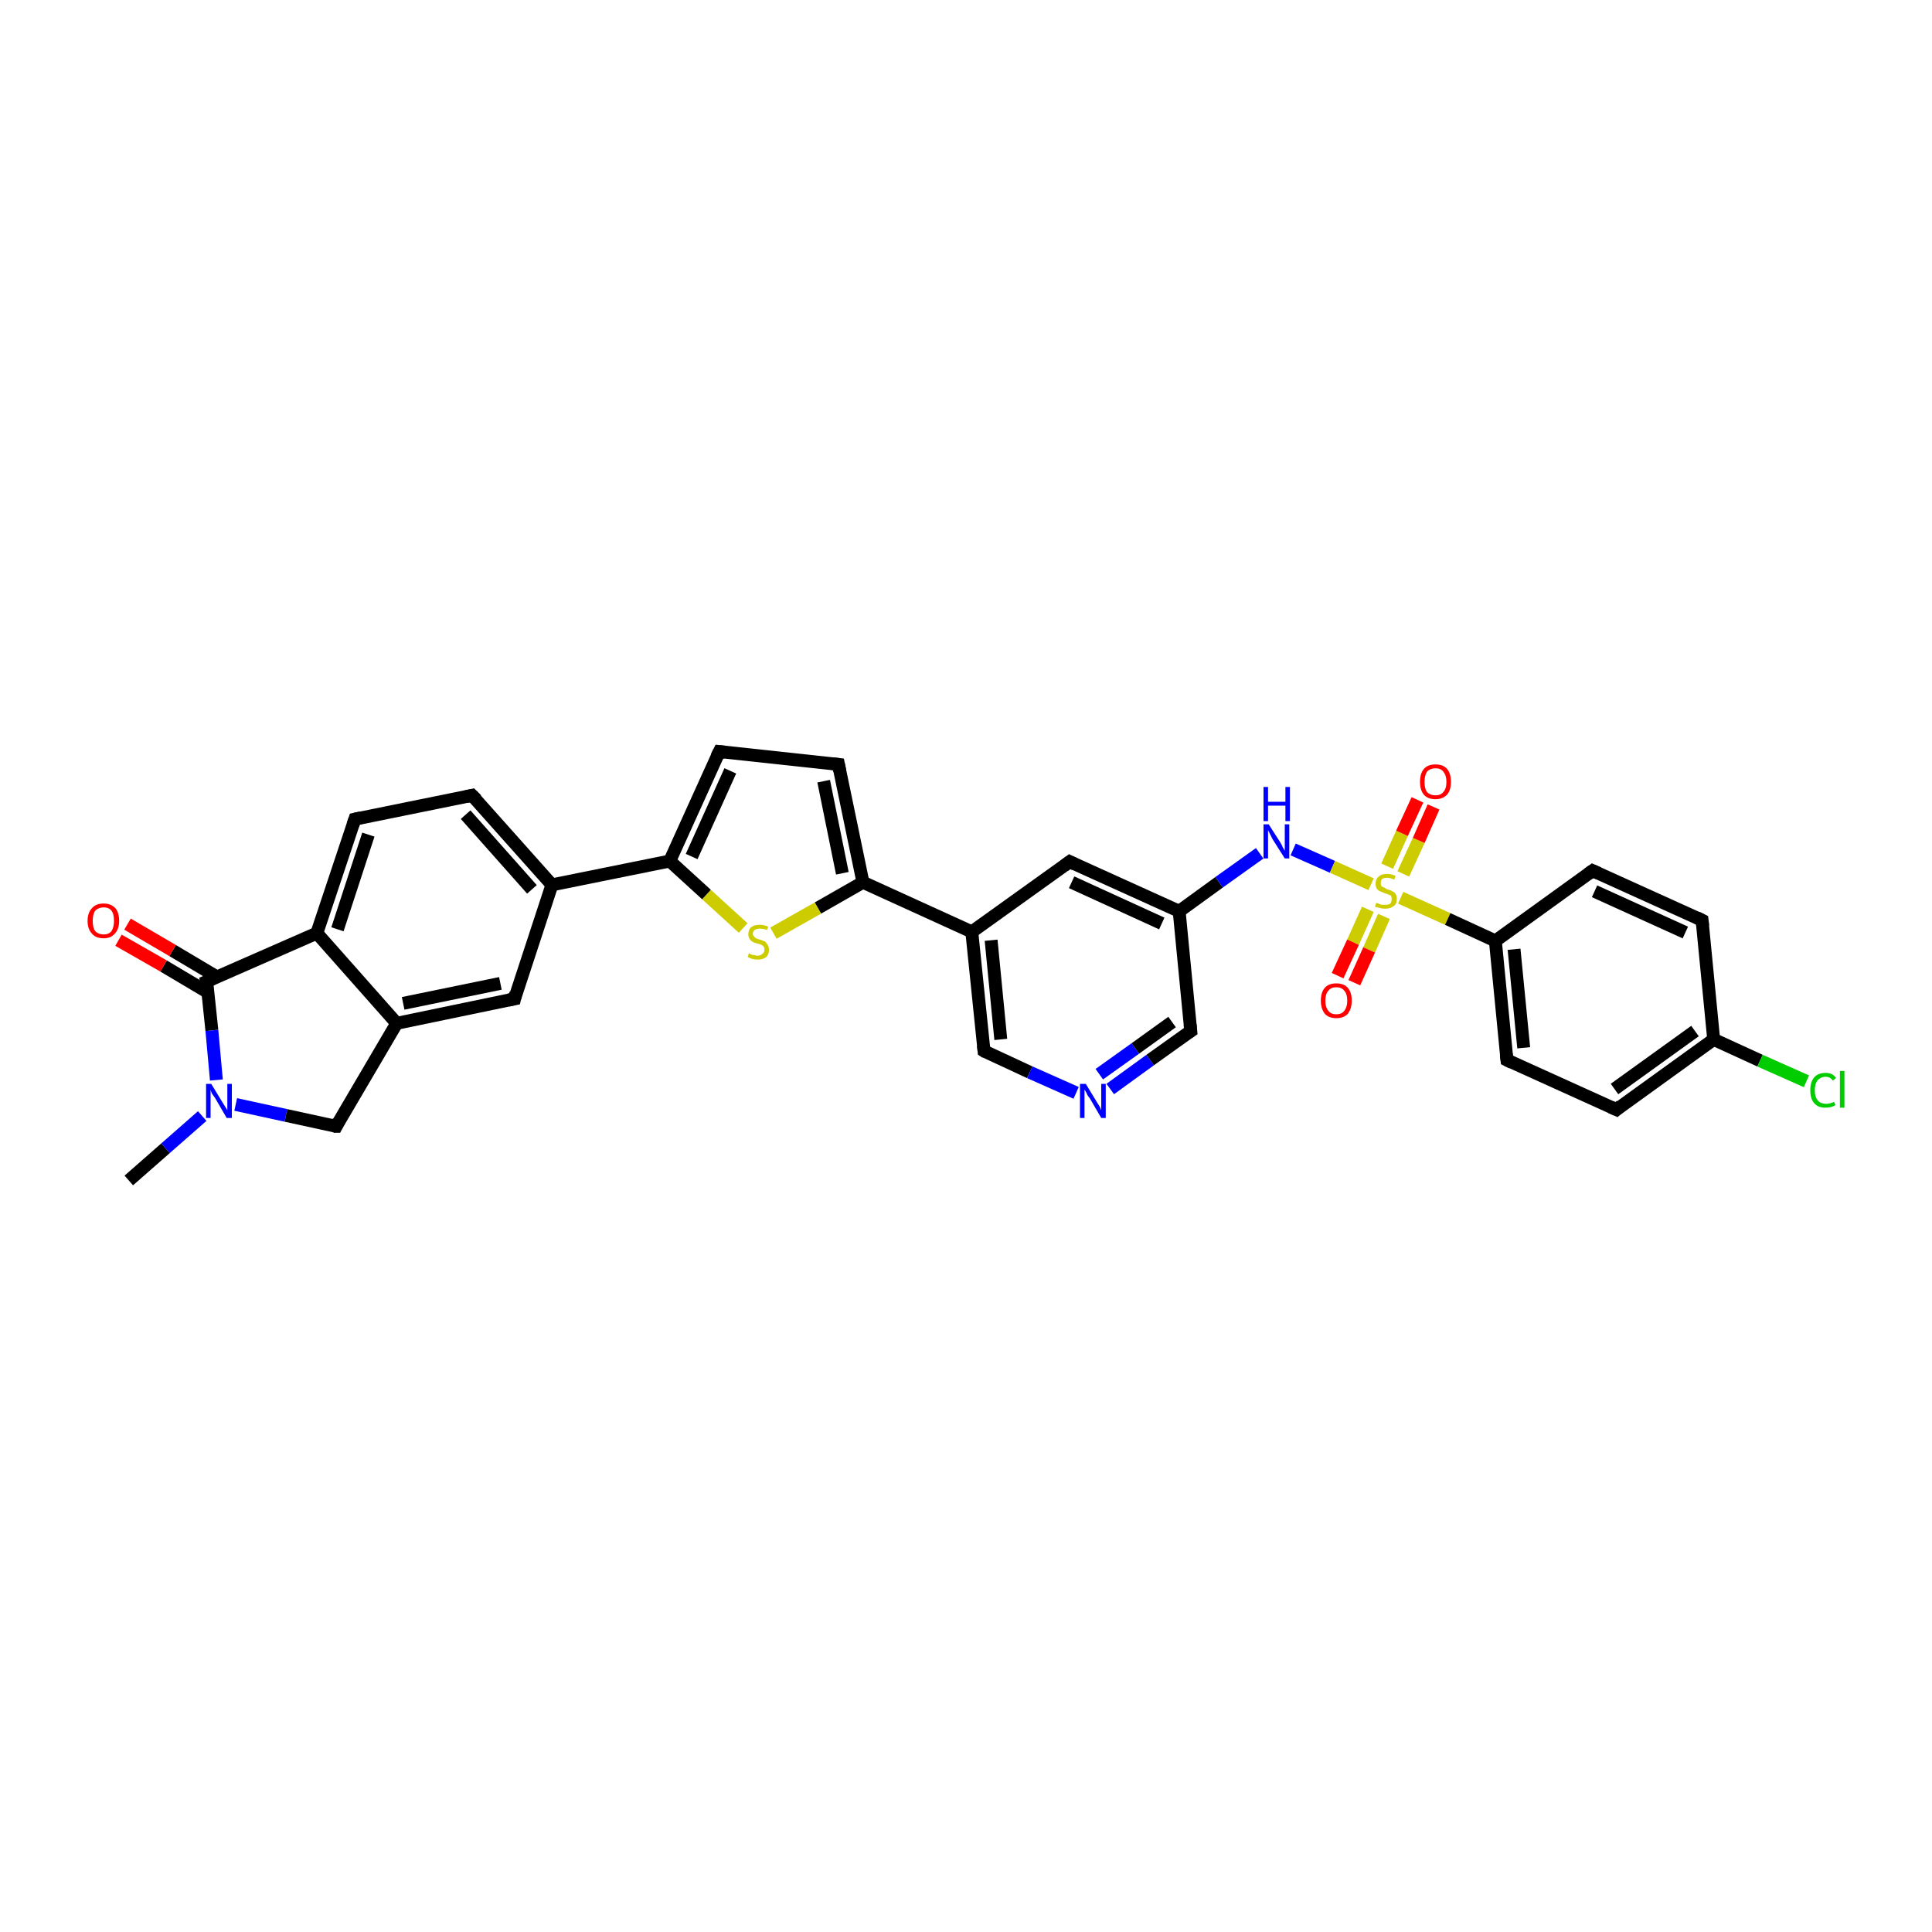 <?xml version='1.0' encoding='iso-8859-1'?>
<svg version='1.1' baseProfile='full'
              xmlns='http://www.w3.org/2000/svg'
                      xmlns:rdkit='http://www.rdkit.org/xml'
                      xmlns:xlink='http://www.w3.org/1999/xlink'
                  xml:space='preserve'
width='300px' height='300px' viewBox='0 0 300 300'>
<!-- END OF HEADER -->
<rect style='opacity:1.0;fill:#FFFFFF;stroke:none' width='300.0' height='300.0' x='0.0' y='0.0'> </rect>
<path class='bond-0 atom-0 atom-1' d='M 20.0,183.3 L 25.7,178.3' style='fill:none;fill-rule:evenodd;stroke:#000000;stroke-width:2.0px;stroke-linecap:butt;stroke-linejoin:miter;stroke-opacity:1' />
<path class='bond-0 atom-0 atom-1' d='M 25.7,178.3 L 31.4,173.3' style='fill:none;fill-rule:evenodd;stroke:#0000FF;stroke-width:2.0px;stroke-linecap:butt;stroke-linejoin:miter;stroke-opacity:1' />
<path class='bond-1 atom-1 atom-2' d='M 36.6,171.5 L 44.4,173.2' style='fill:none;fill-rule:evenodd;stroke:#0000FF;stroke-width:2.0px;stroke-linecap:butt;stroke-linejoin:miter;stroke-opacity:1' />
<path class='bond-1 atom-1 atom-2' d='M 44.4,173.2 L 52.2,174.9' style='fill:none;fill-rule:evenodd;stroke:#000000;stroke-width:2.0px;stroke-linecap:butt;stroke-linejoin:miter;stroke-opacity:1' />
<path class='bond-2 atom-2 atom-3' d='M 52.2,174.9 L 61.6,158.9' style='fill:none;fill-rule:evenodd;stroke:#000000;stroke-width:2.0px;stroke-linecap:butt;stroke-linejoin:miter;stroke-opacity:1' />
<path class='bond-3 atom-3 atom-4' d='M 61.6,158.9 L 79.9,155.1' style='fill:none;fill-rule:evenodd;stroke:#000000;stroke-width:2.0px;stroke-linecap:butt;stroke-linejoin:miter;stroke-opacity:1' />
<path class='bond-3 atom-3 atom-4' d='M 62.6,155.8 L 77.7,152.7' style='fill:none;fill-rule:evenodd;stroke:#000000;stroke-width:2.0px;stroke-linecap:butt;stroke-linejoin:miter;stroke-opacity:1' />
<path class='bond-4 atom-4 atom-5' d='M 79.9,155.1 L 85.7,137.4' style='fill:none;fill-rule:evenodd;stroke:#000000;stroke-width:2.0px;stroke-linecap:butt;stroke-linejoin:miter;stroke-opacity:1' />
<path class='bond-5 atom-5 atom-6' d='M 85.7,137.4 L 73.3,123.5' style='fill:none;fill-rule:evenodd;stroke:#000000;stroke-width:2.0px;stroke-linecap:butt;stroke-linejoin:miter;stroke-opacity:1' />
<path class='bond-5 atom-5 atom-6' d='M 82.6,138.1 L 72.3,126.5' style='fill:none;fill-rule:evenodd;stroke:#000000;stroke-width:2.0px;stroke-linecap:butt;stroke-linejoin:miter;stroke-opacity:1' />
<path class='bond-6 atom-6 atom-7' d='M 73.3,123.5 L 55.1,127.2' style='fill:none;fill-rule:evenodd;stroke:#000000;stroke-width:2.0px;stroke-linecap:butt;stroke-linejoin:miter;stroke-opacity:1' />
<path class='bond-7 atom-7 atom-8' d='M 55.1,127.2 L 49.2,144.9' style='fill:none;fill-rule:evenodd;stroke:#000000;stroke-width:2.0px;stroke-linecap:butt;stroke-linejoin:miter;stroke-opacity:1' />
<path class='bond-7 atom-7 atom-8' d='M 57.2,129.6 L 52.4,144.3' style='fill:none;fill-rule:evenodd;stroke:#000000;stroke-width:2.0px;stroke-linecap:butt;stroke-linejoin:miter;stroke-opacity:1' />
<path class='bond-8 atom-8 atom-9' d='M 49.2,144.9 L 32.1,152.4' style='fill:none;fill-rule:evenodd;stroke:#000000;stroke-width:2.0px;stroke-linecap:butt;stroke-linejoin:miter;stroke-opacity:1' />
<path class='bond-9 atom-9 atom-10' d='M 33.7,151.7 L 26.8,147.6' style='fill:none;fill-rule:evenodd;stroke:#000000;stroke-width:2.0px;stroke-linecap:butt;stroke-linejoin:miter;stroke-opacity:1' />
<path class='bond-9 atom-9 atom-10' d='M 26.8,147.6 L 19.8,143.5' style='fill:none;fill-rule:evenodd;stroke:#FF0000;stroke-width:2.0px;stroke-linecap:butt;stroke-linejoin:miter;stroke-opacity:1' />
<path class='bond-9 atom-9 atom-10' d='M 32.3,154.1 L 25.4,150.0' style='fill:none;fill-rule:evenodd;stroke:#000000;stroke-width:2.0px;stroke-linecap:butt;stroke-linejoin:miter;stroke-opacity:1' />
<path class='bond-9 atom-9 atom-10' d='M 25.4,150.0 L 18.4,146.0' style='fill:none;fill-rule:evenodd;stroke:#FF0000;stroke-width:2.0px;stroke-linecap:butt;stroke-linejoin:miter;stroke-opacity:1' />
<path class='bond-10 atom-5 atom-11' d='M 85.7,137.4 L 104.0,133.7' style='fill:none;fill-rule:evenodd;stroke:#000000;stroke-width:2.0px;stroke-linecap:butt;stroke-linejoin:miter;stroke-opacity:1' />
<path class='bond-11 atom-11 atom-12' d='M 104.0,133.7 L 111.7,116.7' style='fill:none;fill-rule:evenodd;stroke:#000000;stroke-width:2.0px;stroke-linecap:butt;stroke-linejoin:miter;stroke-opacity:1' />
<path class='bond-11 atom-11 atom-12' d='M 107.4,133.0 L 113.4,119.7' style='fill:none;fill-rule:evenodd;stroke:#000000;stroke-width:2.0px;stroke-linecap:butt;stroke-linejoin:miter;stroke-opacity:1' />
<path class='bond-12 atom-12 atom-13' d='M 111.7,116.7 L 130.2,118.7' style='fill:none;fill-rule:evenodd;stroke:#000000;stroke-width:2.0px;stroke-linecap:butt;stroke-linejoin:miter;stroke-opacity:1' />
<path class='bond-13 atom-13 atom-14' d='M 130.2,118.7 L 134.0,137.0' style='fill:none;fill-rule:evenodd;stroke:#000000;stroke-width:2.0px;stroke-linecap:butt;stroke-linejoin:miter;stroke-opacity:1' />
<path class='bond-13 atom-13 atom-14' d='M 127.9,121.3 L 130.8,135.6' style='fill:none;fill-rule:evenodd;stroke:#000000;stroke-width:2.0px;stroke-linecap:butt;stroke-linejoin:miter;stroke-opacity:1' />
<path class='bond-14 atom-14 atom-15' d='M 134.0,137.0 L 127.0,141.0' style='fill:none;fill-rule:evenodd;stroke:#000000;stroke-width:2.0px;stroke-linecap:butt;stroke-linejoin:miter;stroke-opacity:1' />
<path class='bond-14 atom-14 atom-15' d='M 127.0,141.0 L 120.1,144.9' style='fill:none;fill-rule:evenodd;stroke:#CCCC00;stroke-width:2.0px;stroke-linecap:butt;stroke-linejoin:miter;stroke-opacity:1' />
<path class='bond-15 atom-14 atom-16' d='M 134.0,137.0 L 150.9,144.7' style='fill:none;fill-rule:evenodd;stroke:#000000;stroke-width:2.0px;stroke-linecap:butt;stroke-linejoin:miter;stroke-opacity:1' />
<path class='bond-16 atom-16 atom-17' d='M 150.9,144.7 L 152.8,163.2' style='fill:none;fill-rule:evenodd;stroke:#000000;stroke-width:2.0px;stroke-linecap:butt;stroke-linejoin:miter;stroke-opacity:1' />
<path class='bond-16 atom-16 atom-17' d='M 153.9,146.0 L 155.4,161.4' style='fill:none;fill-rule:evenodd;stroke:#000000;stroke-width:2.0px;stroke-linecap:butt;stroke-linejoin:miter;stroke-opacity:1' />
<path class='bond-17 atom-17 atom-18' d='M 152.8,163.2 L 159.9,166.5' style='fill:none;fill-rule:evenodd;stroke:#000000;stroke-width:2.0px;stroke-linecap:butt;stroke-linejoin:miter;stroke-opacity:1' />
<path class='bond-17 atom-17 atom-18' d='M 159.9,166.5 L 167.1,169.7' style='fill:none;fill-rule:evenodd;stroke:#0000FF;stroke-width:2.0px;stroke-linecap:butt;stroke-linejoin:miter;stroke-opacity:1' />
<path class='bond-18 atom-18 atom-19' d='M 172.4,169.1 L 178.6,164.6' style='fill:none;fill-rule:evenodd;stroke:#0000FF;stroke-width:2.0px;stroke-linecap:butt;stroke-linejoin:miter;stroke-opacity:1' />
<path class='bond-18 atom-18 atom-19' d='M 178.6,164.6 L 184.9,160.1' style='fill:none;fill-rule:evenodd;stroke:#000000;stroke-width:2.0px;stroke-linecap:butt;stroke-linejoin:miter;stroke-opacity:1' />
<path class='bond-18 atom-18 atom-19' d='M 170.7,166.8 L 176.3,162.8' style='fill:none;fill-rule:evenodd;stroke:#0000FF;stroke-width:2.0px;stroke-linecap:butt;stroke-linejoin:miter;stroke-opacity:1' />
<path class='bond-18 atom-18 atom-19' d='M 176.3,162.8 L 182.0,158.7' style='fill:none;fill-rule:evenodd;stroke:#000000;stroke-width:2.0px;stroke-linecap:butt;stroke-linejoin:miter;stroke-opacity:1' />
<path class='bond-19 atom-19 atom-20' d='M 184.9,160.1 L 183.1,141.5' style='fill:none;fill-rule:evenodd;stroke:#000000;stroke-width:2.0px;stroke-linecap:butt;stroke-linejoin:miter;stroke-opacity:1' />
<path class='bond-20 atom-20 atom-21' d='M 183.1,141.5 L 189.3,137.0' style='fill:none;fill-rule:evenodd;stroke:#000000;stroke-width:2.0px;stroke-linecap:butt;stroke-linejoin:miter;stroke-opacity:1' />
<path class='bond-20 atom-20 atom-21' d='M 189.3,137.0 L 195.6,132.5' style='fill:none;fill-rule:evenodd;stroke:#0000FF;stroke-width:2.0px;stroke-linecap:butt;stroke-linejoin:miter;stroke-opacity:1' />
<path class='bond-21 atom-21 atom-22' d='M 200.8,131.9 L 206.9,134.6' style='fill:none;fill-rule:evenodd;stroke:#0000FF;stroke-width:2.0px;stroke-linecap:butt;stroke-linejoin:miter;stroke-opacity:1' />
<path class='bond-21 atom-21 atom-22' d='M 206.9,134.6 L 212.9,137.3' style='fill:none;fill-rule:evenodd;stroke:#CCCC00;stroke-width:2.0px;stroke-linecap:butt;stroke-linejoin:miter;stroke-opacity:1' />
<path class='bond-22 atom-22 atom-23' d='M 212.4,141.2 L 210.1,146.3' style='fill:none;fill-rule:evenodd;stroke:#CCCC00;stroke-width:2.0px;stroke-linecap:butt;stroke-linejoin:miter;stroke-opacity:1' />
<path class='bond-22 atom-22 atom-23' d='M 210.1,146.3 L 207.7,151.5' style='fill:none;fill-rule:evenodd;stroke:#FF0000;stroke-width:2.0px;stroke-linecap:butt;stroke-linejoin:miter;stroke-opacity:1' />
<path class='bond-22 atom-22 atom-23' d='M 214.9,142.3 L 212.6,147.5' style='fill:none;fill-rule:evenodd;stroke:#CCCC00;stroke-width:2.0px;stroke-linecap:butt;stroke-linejoin:miter;stroke-opacity:1' />
<path class='bond-22 atom-22 atom-23' d='M 212.6,147.5 L 210.3,152.6' style='fill:none;fill-rule:evenodd;stroke:#FF0000;stroke-width:2.0px;stroke-linecap:butt;stroke-linejoin:miter;stroke-opacity:1' />
<path class='bond-23 atom-22 atom-24' d='M 217.9,135.7 L 220.3,130.5' style='fill:none;fill-rule:evenodd;stroke:#CCCC00;stroke-width:2.0px;stroke-linecap:butt;stroke-linejoin:miter;stroke-opacity:1' />
<path class='bond-23 atom-22 atom-24' d='M 220.3,130.5 L 222.6,125.3' style='fill:none;fill-rule:evenodd;stroke:#FF0000;stroke-width:2.0px;stroke-linecap:butt;stroke-linejoin:miter;stroke-opacity:1' />
<path class='bond-23 atom-22 atom-24' d='M 215.4,134.5 L 217.7,129.4' style='fill:none;fill-rule:evenodd;stroke:#CCCC00;stroke-width:2.0px;stroke-linecap:butt;stroke-linejoin:miter;stroke-opacity:1' />
<path class='bond-23 atom-22 atom-24' d='M 217.7,129.4 L 220.1,124.2' style='fill:none;fill-rule:evenodd;stroke:#FF0000;stroke-width:2.0px;stroke-linecap:butt;stroke-linejoin:miter;stroke-opacity:1' />
<path class='bond-24 atom-22 atom-25' d='M 217.5,139.4 L 224.8,142.7' style='fill:none;fill-rule:evenodd;stroke:#CCCC00;stroke-width:2.0px;stroke-linecap:butt;stroke-linejoin:miter;stroke-opacity:1' />
<path class='bond-24 atom-22 atom-25' d='M 224.8,142.7 L 232.2,146.1' style='fill:none;fill-rule:evenodd;stroke:#000000;stroke-width:2.0px;stroke-linecap:butt;stroke-linejoin:miter;stroke-opacity:1' />
<path class='bond-25 atom-25 atom-26' d='M 232.2,146.1 L 234.0,164.6' style='fill:none;fill-rule:evenodd;stroke:#000000;stroke-width:2.0px;stroke-linecap:butt;stroke-linejoin:miter;stroke-opacity:1' />
<path class='bond-25 atom-25 atom-26' d='M 235.1,147.4 L 236.6,162.7' style='fill:none;fill-rule:evenodd;stroke:#000000;stroke-width:2.0px;stroke-linecap:butt;stroke-linejoin:miter;stroke-opacity:1' />
<path class='bond-26 atom-26 atom-27' d='M 234.0,164.6 L 251.0,172.3' style='fill:none;fill-rule:evenodd;stroke:#000000;stroke-width:2.0px;stroke-linecap:butt;stroke-linejoin:miter;stroke-opacity:1' />
<path class='bond-27 atom-27 atom-28' d='M 251.0,172.3 L 266.1,161.4' style='fill:none;fill-rule:evenodd;stroke:#000000;stroke-width:2.0px;stroke-linecap:butt;stroke-linejoin:miter;stroke-opacity:1' />
<path class='bond-27 atom-27 atom-28' d='M 250.7,169.1 L 263.2,160.1' style='fill:none;fill-rule:evenodd;stroke:#000000;stroke-width:2.0px;stroke-linecap:butt;stroke-linejoin:miter;stroke-opacity:1' />
<path class='bond-28 atom-28 atom-29' d='M 266.1,161.4 L 273.3,164.7' style='fill:none;fill-rule:evenodd;stroke:#000000;stroke-width:2.0px;stroke-linecap:butt;stroke-linejoin:miter;stroke-opacity:1' />
<path class='bond-28 atom-28 atom-29' d='M 273.3,164.7 L 280.5,167.9' style='fill:none;fill-rule:evenodd;stroke:#00CC00;stroke-width:2.0px;stroke-linecap:butt;stroke-linejoin:miter;stroke-opacity:1' />
<path class='bond-29 atom-28 atom-30' d='M 266.1,161.4 L 264.3,142.9' style='fill:none;fill-rule:evenodd;stroke:#000000;stroke-width:2.0px;stroke-linecap:butt;stroke-linejoin:miter;stroke-opacity:1' />
<path class='bond-30 atom-30 atom-31' d='M 264.3,142.9 L 247.3,135.2' style='fill:none;fill-rule:evenodd;stroke:#000000;stroke-width:2.0px;stroke-linecap:butt;stroke-linejoin:miter;stroke-opacity:1' />
<path class='bond-30 atom-30 atom-31' d='M 261.7,144.8 L 247.6,138.4' style='fill:none;fill-rule:evenodd;stroke:#000000;stroke-width:2.0px;stroke-linecap:butt;stroke-linejoin:miter;stroke-opacity:1' />
<path class='bond-31 atom-20 atom-32' d='M 183.1,141.5 L 166.1,133.8' style='fill:none;fill-rule:evenodd;stroke:#000000;stroke-width:2.0px;stroke-linecap:butt;stroke-linejoin:miter;stroke-opacity:1' />
<path class='bond-31 atom-20 atom-32' d='M 180.4,143.4 L 166.4,137.0' style='fill:none;fill-rule:evenodd;stroke:#000000;stroke-width:2.0px;stroke-linecap:butt;stroke-linejoin:miter;stroke-opacity:1' />
<path class='bond-32 atom-9 atom-1' d='M 32.1,152.4 L 32.9,160.0' style='fill:none;fill-rule:evenodd;stroke:#000000;stroke-width:2.0px;stroke-linecap:butt;stroke-linejoin:miter;stroke-opacity:1' />
<path class='bond-32 atom-9 atom-1' d='M 32.9,160.0 L 33.6,167.7' style='fill:none;fill-rule:evenodd;stroke:#0000FF;stroke-width:2.0px;stroke-linecap:butt;stroke-linejoin:miter;stroke-opacity:1' />
<path class='bond-33 atom-15 atom-11' d='M 115.4,144.1 L 109.7,138.9' style='fill:none;fill-rule:evenodd;stroke:#CCCC00;stroke-width:2.0px;stroke-linecap:butt;stroke-linejoin:miter;stroke-opacity:1' />
<path class='bond-33 atom-15 atom-11' d='M 109.7,138.9 L 104.0,133.7' style='fill:none;fill-rule:evenodd;stroke:#000000;stroke-width:2.0px;stroke-linecap:butt;stroke-linejoin:miter;stroke-opacity:1' />
<path class='bond-34 atom-32 atom-16' d='M 166.1,133.8 L 150.9,144.7' style='fill:none;fill-rule:evenodd;stroke:#000000;stroke-width:2.0px;stroke-linecap:butt;stroke-linejoin:miter;stroke-opacity:1' />
<path class='bond-35 atom-8 atom-3' d='M 49.2,144.9 L 61.6,158.9' style='fill:none;fill-rule:evenodd;stroke:#000000;stroke-width:2.0px;stroke-linecap:butt;stroke-linejoin:miter;stroke-opacity:1' />
<path class='bond-36 atom-31 atom-25' d='M 247.3,135.2 L 232.2,146.1' style='fill:none;fill-rule:evenodd;stroke:#000000;stroke-width:2.0px;stroke-linecap:butt;stroke-linejoin:miter;stroke-opacity:1' />
<path d='M 51.8,174.9 L 52.2,174.9 L 52.6,174.1' style='fill:none;stroke:#000000;stroke-width:2.0px;stroke-linecap:butt;stroke-linejoin:miter;stroke-opacity:1;' />
<path d='M 78.9,155.3 L 79.9,155.1 L 80.1,154.2' style='fill:none;stroke:#000000;stroke-width:2.0px;stroke-linecap:butt;stroke-linejoin:miter;stroke-opacity:1;' />
<path d='M 74.0,124.2 L 73.3,123.5 L 72.4,123.7' style='fill:none;stroke:#000000;stroke-width:2.0px;stroke-linecap:butt;stroke-linejoin:miter;stroke-opacity:1;' />
<path d='M 56.0,127.0 L 55.1,127.2 L 54.8,128.1' style='fill:none;stroke:#000000;stroke-width:2.0px;stroke-linecap:butt;stroke-linejoin:miter;stroke-opacity:1;' />
<path d='M 33.0,152.0 L 32.1,152.4 L 32.2,152.8' style='fill:none;stroke:#000000;stroke-width:2.0px;stroke-linecap:butt;stroke-linejoin:miter;stroke-opacity:1;' />
<path d='M 111.3,117.5 L 111.7,116.7 L 112.6,116.8' style='fill:none;stroke:#000000;stroke-width:2.0px;stroke-linecap:butt;stroke-linejoin:miter;stroke-opacity:1;' />
<path d='M 129.3,118.6 L 130.2,118.7 L 130.4,119.7' style='fill:none;stroke:#000000;stroke-width:2.0px;stroke-linecap:butt;stroke-linejoin:miter;stroke-opacity:1;' />
<path d='M 152.7,162.3 L 152.8,163.2 L 153.1,163.4' style='fill:none;stroke:#000000;stroke-width:2.0px;stroke-linecap:butt;stroke-linejoin:miter;stroke-opacity:1;' />
<path d='M 184.6,160.3 L 184.9,160.1 L 184.8,159.1' style='fill:none;stroke:#000000;stroke-width:2.0px;stroke-linecap:butt;stroke-linejoin:miter;stroke-opacity:1;' />
<path d='M 233.9,163.7 L 234.0,164.6 L 234.8,165.0' style='fill:none;stroke:#000000;stroke-width:2.0px;stroke-linecap:butt;stroke-linejoin:miter;stroke-opacity:1;' />
<path d='M 250.1,171.9 L 251.0,172.3 L 251.7,171.7' style='fill:none;stroke:#000000;stroke-width:2.0px;stroke-linecap:butt;stroke-linejoin:miter;stroke-opacity:1;' />
<path d='M 264.4,143.8 L 264.3,142.9 L 263.5,142.5' style='fill:none;stroke:#000000;stroke-width:2.0px;stroke-linecap:butt;stroke-linejoin:miter;stroke-opacity:1;' />
<path d='M 248.2,135.6 L 247.3,135.2 L 246.6,135.7' style='fill:none;stroke:#000000;stroke-width:2.0px;stroke-linecap:butt;stroke-linejoin:miter;stroke-opacity:1;' />
<path d='M 166.9,134.2 L 166.1,133.8 L 165.3,134.4' style='fill:none;stroke:#000000;stroke-width:2.0px;stroke-linecap:butt;stroke-linejoin:miter;stroke-opacity:1;' />
<path class='atom-1' d='M 32.8 168.3
L 34.5 171.1
Q 34.7 171.4, 35.0 171.9
Q 35.3 172.4, 35.3 172.4
L 35.3 168.3
L 36.0 168.3
L 36.0 173.6
L 35.2 173.6
L 33.4 170.5
Q 33.2 170.2, 32.9 169.8
Q 32.7 169.3, 32.7 169.2
L 32.7 173.6
L 32.0 173.6
L 32.0 168.3
L 32.8 168.3
' fill='#0000FF'/>
<path class='atom-10' d='M 13.6 143.0
Q 13.6 141.7, 14.3 141.0
Q 14.9 140.3, 16.1 140.3
Q 17.2 140.3, 17.9 141.0
Q 18.5 141.7, 18.5 143.0
Q 18.5 144.3, 17.8 145.0
Q 17.2 145.7, 16.1 145.7
Q 14.9 145.7, 14.3 145.0
Q 13.6 144.3, 13.6 143.0
M 16.1 145.1
Q 16.9 145.1, 17.3 144.6
Q 17.7 144.0, 17.7 143.0
Q 17.7 141.9, 17.3 141.4
Q 16.9 140.9, 16.1 140.9
Q 15.3 140.9, 14.8 141.4
Q 14.4 141.9, 14.4 143.0
Q 14.4 144.1, 14.8 144.6
Q 15.3 145.1, 16.1 145.1
' fill='#FF0000'/>
<path class='atom-15' d='M 116.3 148.0
Q 116.3 148.0, 116.6 148.2
Q 116.8 148.3, 117.1 148.3
Q 117.4 148.4, 117.6 148.4
Q 118.1 148.4, 118.4 148.1
Q 118.7 147.9, 118.7 147.5
Q 118.7 147.2, 118.6 147.0
Q 118.4 146.8, 118.2 146.7
Q 118.0 146.6, 117.6 146.5
Q 117.1 146.4, 116.8 146.2
Q 116.6 146.1, 116.4 145.8
Q 116.2 145.5, 116.2 145.1
Q 116.2 144.4, 116.6 144.0
Q 117.1 143.6, 118.0 143.6
Q 118.6 143.6, 119.3 143.9
L 119.1 144.4
Q 118.5 144.2, 118.0 144.2
Q 117.5 144.2, 117.2 144.4
Q 116.9 144.6, 116.9 145.0
Q 116.9 145.3, 117.1 145.4
Q 117.2 145.6, 117.4 145.7
Q 117.6 145.8, 118.0 145.9
Q 118.5 146.1, 118.8 146.2
Q 119.0 146.4, 119.2 146.7
Q 119.4 147.0, 119.4 147.5
Q 119.4 148.2, 119.0 148.6
Q 118.5 149.0, 117.7 149.0
Q 117.2 149.0, 116.8 148.9
Q 116.5 148.8, 116.1 148.6
L 116.3 148.0
' fill='#CCCC00'/>
<path class='atom-18' d='M 168.6 168.3
L 170.3 171.1
Q 170.5 171.4, 170.8 171.9
Q 171.0 172.4, 171.0 172.4
L 171.0 168.3
L 171.7 168.3
L 171.7 173.6
L 171.0 173.6
L 169.2 170.5
Q 168.9 170.2, 168.7 169.7
Q 168.5 169.3, 168.4 169.2
L 168.4 173.6
L 167.7 173.6
L 167.7 168.3
L 168.6 168.3
' fill='#0000FF'/>
<path class='atom-21' d='M 197.0 128.0
L 198.8 130.8
Q 199.0 131.1, 199.2 131.6
Q 199.5 132.1, 199.5 132.1
L 199.5 128.0
L 200.2 128.0
L 200.2 133.3
L 199.5 133.3
L 197.6 130.3
Q 197.4 129.9, 197.2 129.5
Q 197.0 129.1, 196.9 128.9
L 196.9 133.3
L 196.2 133.3
L 196.2 128.0
L 197.0 128.0
' fill='#0000FF'/>
<path class='atom-21' d='M 196.2 122.2
L 196.9 122.2
L 196.9 124.5
L 199.6 124.5
L 199.6 122.2
L 200.3 122.2
L 200.3 127.5
L 199.6 127.5
L 199.6 125.1
L 196.9 125.1
L 196.9 127.5
L 196.2 127.5
L 196.2 122.2
' fill='#0000FF'/>
<path class='atom-22' d='M 213.7 140.2
Q 213.8 140.2, 214.0 140.3
Q 214.3 140.4, 214.5 140.5
Q 214.8 140.5, 215.1 140.5
Q 215.6 140.5, 215.9 140.3
Q 216.1 140.0, 216.1 139.6
Q 216.1 139.3, 216.0 139.1
Q 215.9 139.0, 215.6 138.9
Q 215.4 138.8, 215.0 138.7
Q 214.6 138.5, 214.3 138.4
Q 214.0 138.3, 213.8 138.0
Q 213.6 137.7, 213.6 137.2
Q 213.6 136.5, 214.1 136.1
Q 214.5 135.7, 215.4 135.7
Q 216.0 135.7, 216.7 136.0
L 216.5 136.6
Q 215.9 136.3, 215.4 136.3
Q 214.9 136.3, 214.6 136.5
Q 214.4 136.8, 214.4 137.1
Q 214.4 137.4, 214.5 137.6
Q 214.6 137.7, 214.9 137.8
Q 215.1 137.9, 215.4 138.1
Q 215.9 138.2, 216.2 138.4
Q 216.5 138.5, 216.7 138.8
Q 216.9 139.1, 216.9 139.6
Q 216.9 140.4, 216.4 140.7
Q 215.9 141.1, 215.1 141.1
Q 214.6 141.1, 214.3 141.0
Q 213.9 140.9, 213.5 140.8
L 213.7 140.2
' fill='#CCCC00'/>
<path class='atom-23' d='M 205.1 155.4
Q 205.1 154.1, 205.7 153.4
Q 206.3 152.7, 207.5 152.7
Q 208.7 152.7, 209.3 153.4
Q 209.9 154.1, 209.9 155.4
Q 209.9 156.6, 209.3 157.4
Q 208.7 158.1, 207.5 158.1
Q 206.3 158.1, 205.7 157.4
Q 205.1 156.6, 205.1 155.4
M 207.5 157.5
Q 208.3 157.5, 208.7 157.0
Q 209.2 156.4, 209.2 155.4
Q 209.2 154.3, 208.7 153.8
Q 208.3 153.3, 207.5 153.3
Q 206.7 153.3, 206.3 153.8
Q 205.8 154.3, 205.8 155.4
Q 205.8 156.4, 206.3 157.0
Q 206.7 157.5, 207.5 157.5
' fill='#FF0000'/>
<path class='atom-24' d='M 220.5 121.4
Q 220.5 120.1, 221.1 119.4
Q 221.7 118.7, 222.9 118.7
Q 224.1 118.7, 224.7 119.4
Q 225.3 120.1, 225.3 121.4
Q 225.3 122.7, 224.7 123.4
Q 224.0 124.1, 222.9 124.1
Q 221.7 124.1, 221.1 123.4
Q 220.5 122.7, 220.5 121.4
M 222.9 123.5
Q 223.7 123.5, 224.1 123.0
Q 224.6 122.5, 224.6 121.4
Q 224.6 120.4, 224.1 119.8
Q 223.7 119.3, 222.9 119.3
Q 222.1 119.3, 221.6 119.8
Q 221.2 120.4, 221.2 121.4
Q 221.2 122.5, 221.6 123.0
Q 222.1 123.5, 222.9 123.5
' fill='#FF0000'/>
<path class='atom-29' d='M 281.1 169.3
Q 281.1 168.0, 281.7 167.3
Q 282.3 166.6, 283.5 166.6
Q 284.6 166.6, 285.1 167.4
L 284.6 167.8
Q 284.2 167.2, 283.5 167.2
Q 282.7 167.2, 282.2 167.8
Q 281.8 168.3, 281.8 169.3
Q 281.8 170.4, 282.3 170.9
Q 282.7 171.4, 283.6 171.4
Q 284.1 171.4, 284.8 171.1
L 285.0 171.6
Q 284.7 171.8, 284.3 171.9
Q 283.9 172.0, 283.4 172.0
Q 282.3 172.0, 281.7 171.3
Q 281.1 170.6, 281.1 169.3
' fill='#00CC00'/>
<path class='atom-29' d='M 285.7 166.3
L 286.4 166.3
L 286.4 172.0
L 285.7 172.0
L 285.7 166.3
' fill='#00CC00'/>
</svg>

